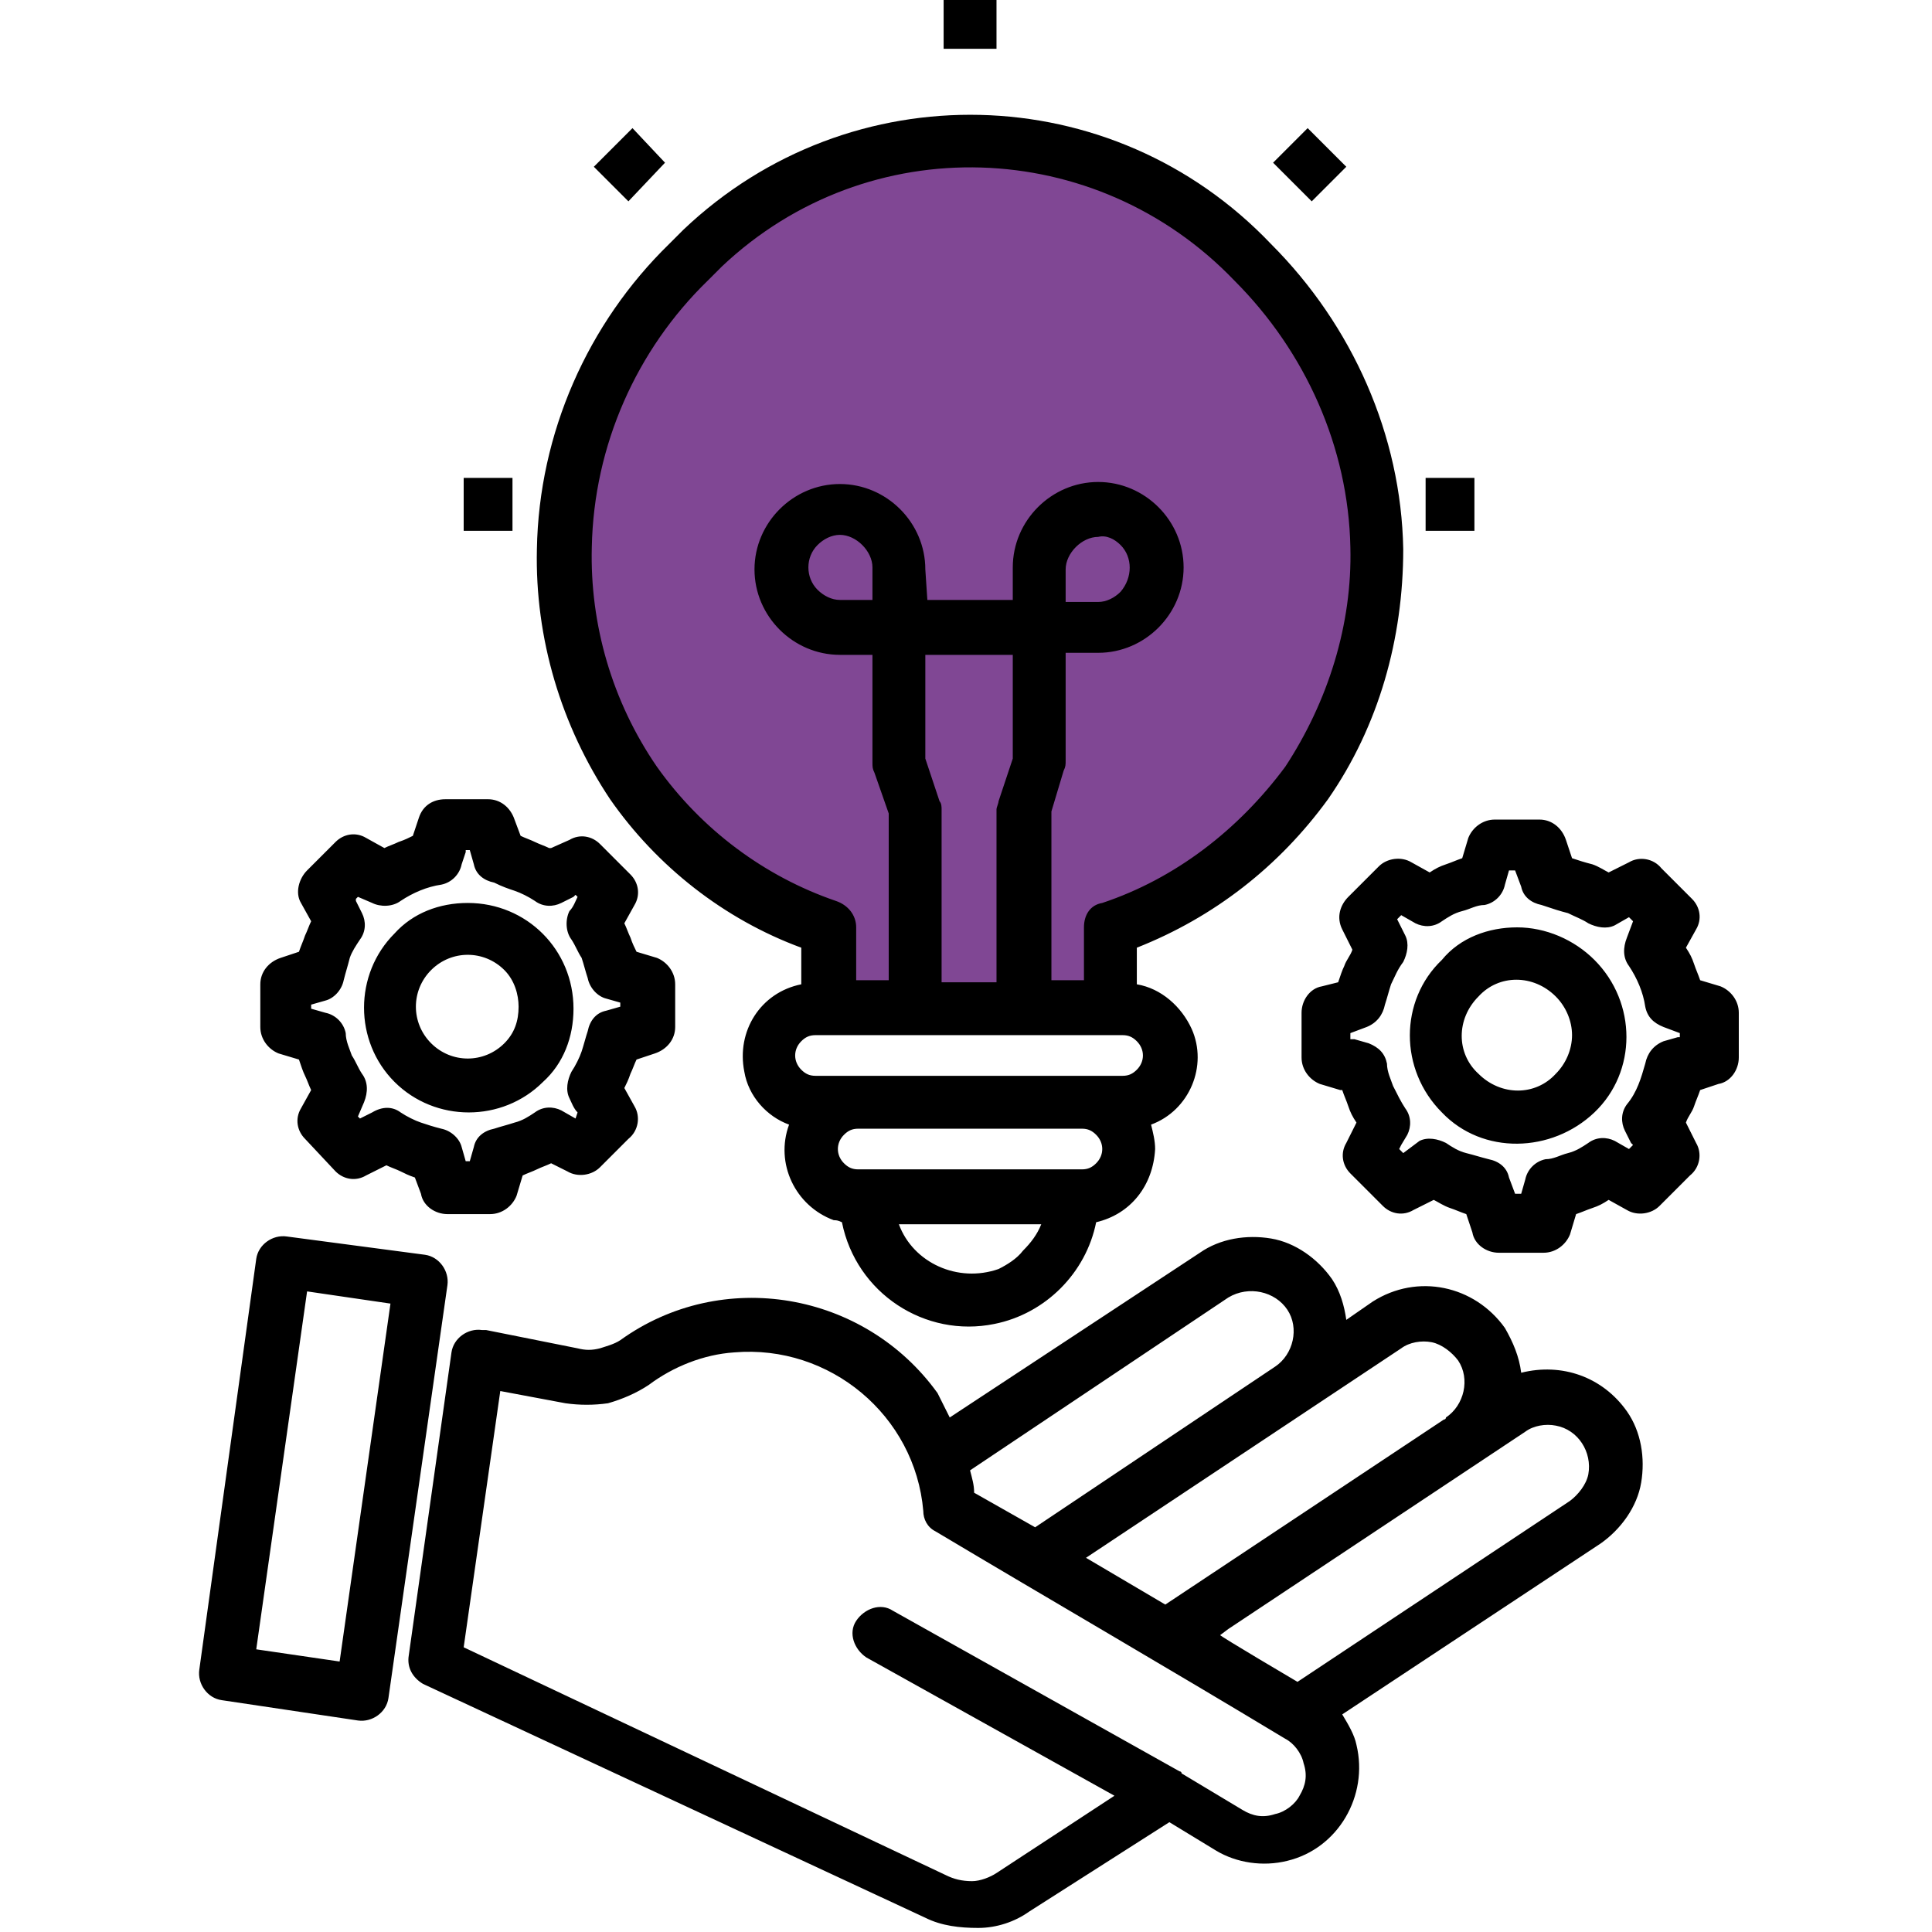 <?xml version="1.0" encoding="utf-8"?>
<!-- Generator: Adobe Illustrator 25.0.0, SVG Export Plug-In . SVG Version: 6.00 Build 0)  -->
<svg version="1.0" id="Livello_1" xmlns="http://www.w3.org/2000/svg" xmlns:xlink="http://www.w3.org/1999/xlink" x="0px" y="0px"
	 viewBox="0 0 95 95" style="enable-background:new 0 0 95 95;" xml:space="preserve">
<style type="text/css">
	.st0{fill:#804794;}
	.st1{fill-rule:evenodd;clip-rule:evenodd;}
</style>
<ellipse class="st0" cx="47.4" cy="27.3" rx="19.2" ry="20.9"/>
<ellipse class="st0" cx="47.4" cy="48.1" rx="7.3" ry="2.5"/>
<path class="st1" d="M46.7,69.7L59,61.6c1-0.7,2.3-0.9,3.5-0.7l0,0c1.2,0.2,2.3,1,3,2v0c0.4,0.6,0.6,1.3,0.7,2l1.3-0.9v0l0,0
	c2.2-1.4,5-0.8,6.5,1.3l0,0l0,0v0c0.4,0.7,0.7,1.4,0.8,2.2c2-0.5,4,0.2,5.2,1.9v0c0.7,1,0.9,2.3,0.7,3.5c-0.2,1.2-1,2.3-2,3
	l-12.7,8.4c0.3,0.5,0.6,1,0.7,1.5c0.6,2.5-0.9,5.1-3.4,5.7c-1.2,0.3-2.5,0.1-3.5-0.5l-2.3-1.4l-6.9,4.4c-0.7,0.5-1.6,0.8-2.5,0.8
	c-0.9,0-1.8-0.1-2.6-0.5L20.8,82.8c-0.5-0.3-0.8-0.8-0.7-1.4l2.1-14.9c0.1-0.7,0.8-1.2,1.5-1.1c0,0,0,0,0,0l0.2,0l4.5,0.9
	c0.4,0.1,0.7,0.1,1.1,0c0.3-0.1,0.7-0.2,1-0.4h0c5-3.6,12-2.4,15.6,2.6C46.3,68.9,46.5,69.3,46.7,69.7L46.7,69.7z M70.1,23.5h2.4
	v2.6h-2.4V23.5z M62.6,8l1.7-1.7l1.9,1.9l-1.7,1.7L62.6,8L62.6,8z M25.2,26.1h-2.4v-2.6h2.4V26.1z M30.9,9.9l-1.7-1.7l1.9-1.9
	L32.7,8L30.9,9.9L30.9,9.9z M46.4,2.4V0H49v2.4H46.4z M53.2,57.5c0.3,0,0.5-0.1,0.7-0.3c0.4-0.4,0.4-1,0-1.4
	c-0.2-0.2-0.4-0.3-0.7-0.3h-11c-0.3,0-0.5,0.1-0.7,0.3c-0.4,0.4-0.4,1,0,1.4c0.2,0.2,0.4,0.3,0.7,0.3H53.2z M41.4,60.1
	c0.7,3.5,4.1,5.7,7.5,5c2.5-0.5,4.5-2.5,5-5c1.7-0.4,2.8-1.8,2.9-3.6c0-0.4-0.1-0.8-0.2-1.2c1.9-0.7,2.8-2.9,2-4.7
	c-0.5-1.1-1.5-2-2.7-2.2v-1.8c3.8-1.5,7-4,9.4-7.3c2.5-3.6,3.7-7.9,3.7-12.3c-0.1-5.6-2.5-11-6.5-15c-7.8-8.2-20.7-8.5-28.9-0.7
	c-0.2,0.2-0.5,0.5-0.7,0.7c-4,3.9-6.4,9.3-6.5,15c-0.1,4.4,1.2,8.7,3.6,12.3c2.3,3.3,5.6,5.9,9.4,7.3v1.8c-2,0.4-3.2,2.3-2.8,4.3
	c0.2,1.2,1.1,2.2,2.2,2.6c-0.7,1.9,0.3,4,2.2,4.7C41.1,60,41.2,60,41.4,60.1L41.4,60.1z M45.6,29.5h4.2v-1.6c0-2.3,1.9-4.2,4.2-4.2
	c2.3,0,4.2,1.9,4.2,4.2c0,2.3-1.9,4.2-4.2,4.2h-1.6v5.3c0,0.2,0,0.3-0.1,0.5l-0.6,2v8.3h1.6v-2.6l0,0c0-0.6,0.3-1.1,0.9-1.2
	c3.6-1.2,6.7-3.6,9-6.7c2.1-3.2,3.3-7,3.2-10.8c-0.1-4.9-2.2-9.6-5.7-13.1c-6.8-7.1-18-7.5-25.2-0.7c-0.2,0.2-0.5,0.5-0.7,0.7
	c-3.5,3.4-5.6,8.1-5.7,13.1c-0.1,3.8,1,7.6,3.2,10.8c2.2,3.1,5.3,5.4,8.8,6.6c0.6,0.2,1,0.7,1,1.3v2.6h1.6V40L43,38
	c-0.1-0.2-0.1-0.3-0.1-0.5v-5.3h-1.6c-2.3,0-4.2-1.9-4.2-4.2c0-2.3,1.9-4.2,4.2-4.2c2.3,0,4.2,1.9,4.2,4.2c0,0,0,0,0,0L45.6,29.5
	L45.6,29.5z M49.8,32.2v5.1l-0.7,2.1c0,0.1-0.1,0.3-0.1,0.4l0,0v8.5h-2.7v-8.5l0,0c0-0.1,0-0.3-0.1-0.4l-0.7-2.1v-5.1H49.8z
	 M41.3,26.3c0.4,0,0.8,0.2,1.1,0.5c0.3,0.3,0.5,0.7,0.5,1.1v1.6h-1.6c-0.4,0-0.8-0.2-1.1-0.5c-0.6-0.6-0.6-1.6,0-2.2c0,0,0,0,0,0
	C40.5,26.5,40.9,26.3,41.3,26.3z M55.1,26.8c0.6,0.6,0.6,1.6,0,2.3c-0.3,0.3-0.7,0.5-1.1,0.5h-1.6v-1.6c0-0.4,0.2-0.8,0.5-1.1
	c0.3-0.3,0.7-0.5,1.1-0.5C54.4,26.3,54.8,26.5,55.1,26.8L55.1,26.8z M50.3,61.5c0.4-0.4,0.7-0.8,0.9-1.3h-7c0.7,1.9,2.9,2.9,4.9,2.2
	C49.5,62.2,50,61.9,50.3,61.5L50.3,61.5z M40.1,52.9c-0.3,0-0.5-0.1-0.7-0.3c-0.4-0.4-0.4-1,0-1.4c0.2-0.2,0.4-0.3,0.7-0.3h15.1
	c0.3,0,0.5,0.1,0.7,0.3c0.4,0.4,0.4,1,0,1.4c-0.2,0.2-0.4,0.3-0.7,0.3H40.1z M23,44.4c2.9,0,5.2,2.3,5.2,5.2c0,1.4-0.5,2.7-1.5,3.6
	l0,0c-2,2-5.3,2-7.3,0c-2-2-2-5.3,0-7.3C20.3,44.9,21.6,44.4,23,44.4z M24.8,47.7c-1-1-2.6-1-3.6,0c-1,1-1,2.6,0,3.6
	c1,1,2.6,1,3.6,0c0.5-0.5,0.7-1.1,0.7-1.8C25.5,48.9,25.3,48.2,24.8,47.7z M25.6,41.1c0.2,0.1,0.5,0.2,0.7,0.3
	c0.2,0.1,0.5,0.2,0.7,0.3l0.1,0l0.9-0.4c0.5-0.3,1.1-0.2,1.5,0.2L31,43c0.4,0.4,0.5,1,0.2,1.5l-0.5,0.9c0.1,0.2,0.2,0.5,0.3,0.7
	c0.1,0.3,0.2,0.5,0.3,0.7l1,0.3c0.5,0.2,0.9,0.7,0.9,1.3v2.1c0,0.6-0.4,1.1-1,1.3l-0.9,0.3c-0.1,0.2-0.2,0.5-0.3,0.7
	c-0.1,0.3-0.2,0.5-0.3,0.7l0.5,0.9c0.3,0.5,0.2,1.2-0.3,1.6l-1.4,1.4c-0.4,0.4-1.1,0.5-1.6,0.2l-0.8-0.4c-0.2,0.1-0.5,0.2-0.7,0.3
	c-0.2,0.1-0.5,0.2-0.7,0.3l-0.3,1c-0.2,0.5-0.7,0.9-1.3,0.9h-2.1c-0.6,0-1.2-0.4-1.3-1l-0.3-0.8c-0.3-0.1-0.5-0.2-0.7-0.3
	c-0.2-0.1-0.5-0.2-0.7-0.3L18,57.8c-0.5,0.3-1.1,0.2-1.5-0.2L15,56c-0.4-0.4-0.5-1-0.2-1.5l0.5-0.9c-0.1-0.2-0.2-0.5-0.3-0.7
	c-0.1-0.2-0.2-0.5-0.3-0.8l-1-0.3c-0.5-0.2-0.9-0.7-0.9-1.3l0,0v-2.1c0-0.6,0.4-1.1,1-1.3l0.9-0.3c0.1-0.3,0.2-0.5,0.3-0.8l0,0
	c0.1-0.2,0.2-0.5,0.3-0.7l-0.5-0.9c-0.3-0.5-0.1-1.2,0.3-1.6l1.4-1.4c0.4-0.4,1-0.5,1.5-0.2l0.9,0.5c0.2-0.1,0.5-0.2,0.7-0.3
	c0.3-0.1,0.5-0.2,0.7-0.3l0.3-0.9c0.2-0.6,0.7-0.9,1.3-0.9H24c0.6,0,1.1,0.4,1.3,1L25.6,41.1L25.6,41.1z M25.3,43.8
	c0.3,0.1,0.7,0.3,1,0.5c0.4,0.3,0.9,0.3,1.3,0.1l0.6-0.3l0.1-0.1l0.1,0.1c-0.1,0.2-0.2,0.5-0.4,0.7c-0.2,0.4-0.2,1,0.1,1.4
	c0.2,0.3,0.3,0.6,0.5,0.9c0.1,0.3,0.2,0.7,0.3,1c0.1,0.5,0.5,0.9,0.9,1l0.7,0.2v0.2l-0.7,0.2c-0.5,0.1-0.8,0.5-0.9,1
	c-0.1,0.3-0.2,0.7-0.3,1c-0.1,0.3-0.3,0.7-0.5,1c-0.2,0.4-0.3,0.9-0.1,1.3c0.1,0.2,0.2,0.5,0.4,0.7L28.3,55l-0.7-0.4
	c-0.4-0.2-0.9-0.2-1.3,0.1c-0.3,0.2-0.6,0.4-1,0.5c-0.3,0.1-0.7,0.2-1,0.3c-0.5,0.1-0.9,0.4-1,0.9l-0.2,0.7h-0.2l-0.2-0.7
	c-0.1-0.4-0.5-0.8-1-0.9l0,0c-0.4-0.1-0.7-0.2-1-0.3c-0.3-0.1-0.7-0.3-1-0.5c-0.4-0.3-0.9-0.3-1.4,0L17.7,55l-0.1-0.1l0.3-0.7
	c0.2-0.5,0.2-1-0.1-1.4c-0.2-0.3-0.3-0.6-0.5-0.9c-0.1-0.3-0.3-0.7-0.3-1.1c-0.1-0.5-0.5-0.9-1-1l-0.7-0.2v-0.2l0.7-0.2
	c0.4-0.1,0.8-0.5,0.9-1c0.1-0.4,0.2-0.7,0.3-1.1c0.1-0.3,0.3-0.6,0.5-0.9c0.3-0.4,0.3-0.9,0.1-1.3l-0.3-0.6l0,0l0-0.1l0.1-0.1
	l0.7,0.3c0.4,0.2,1,0.2,1.4-0.1c0.6-0.4,1.3-0.7,2-0.8c0.5-0.1,0.9-0.5,1-1l0.2-0.6l0,0l0-0.1h0.2l0.2,0.7c0.1,0.5,0.5,0.8,1,0.9
	C24.7,43.6,25,43.7,25.3,43.8L25.3,43.8z M74.6,45.6c1.4,0,2.8,0.6,3.8,1.6l0,0c2.1,2.1,2.1,5.5,0,7.5s-5.5,2.1-7.5,0
	c-2.1-2.1-2.1-5.5,0-7.5C71.8,46.1,73.2,45.6,74.6,45.6L74.6,45.6z M76.5,49c-1.1-1.1-2.8-1.1-3.8,0c-1.1,1.1-1.1,2.8,0,3.8
	c1.1,1.1,2.8,1.1,3.8,0c0.5-0.5,0.8-1.2,0.8-1.9C77.3,50.2,77,49.5,76.5,49L76.5,49z M77.3,42.2L77,41.3c-0.2-0.6-0.7-1-1.3-1h-2.2
	c-0.6,0-1.1,0.4-1.3,0.9l-0.3,1c-0.3,0.1-0.5,0.2-0.8,0.3s-0.5,0.2-0.8,0.4l-0.9-0.5c-0.5-0.3-1.2-0.2-1.6,0.2c-0.5,0.5-1,1-1.5,1.5
	c-0.4,0.4-0.6,1-0.3,1.6l0.5,1c-0.1,0.3-0.3,0.5-0.4,0.8l0,0c-0.1,0.2-0.2,0.5-0.3,0.8L65,48.5c-0.6,0.1-1,0.7-1,1.3V52l0,0
	c0,0.6,0.4,1.1,0.9,1.3l1,0.3l0.1,0c0.1,0.3,0.2,0.5,0.3,0.8c0.1,0.3,0.2,0.5,0.4,0.8l-0.5,1c-0.3,0.5-0.2,1.1,0.2,1.5
	c0.5,0.5,1,1,1.6,1.6c0.4,0.4,1,0.5,1.5,0.2l1-0.5c0.2,0.1,0.5,0.3,0.8,0.4c0.3,0.1,0.5,0.2,0.8,0.3l0.3,0.9c0.1,0.6,0.7,1,1.3,1
	h2.2c0.6,0,1.1-0.4,1.3-0.9l0.3-1c0.3-0.1,0.5-0.2,0.8-0.3c0.3-0.1,0.5-0.2,0.8-0.4l0.9,0.5c0.5,0.3,1.2,0.2,1.6-0.2l1.5-1.5
	c0.5-0.4,0.6-1.1,0.3-1.6l-0.5-1c0.1-0.3,0.3-0.5,0.4-0.8c0.1-0.3,0.2-0.5,0.3-0.8l0.9-0.3c0.6-0.1,1-0.7,1-1.3v-2.2l0,0
	c0-0.6-0.4-1.1-0.9-1.3l-1-0.3c-0.1-0.3-0.2-0.5-0.3-0.8c-0.1-0.3-0.2-0.5-0.4-0.8l0.5-0.9c0.3-0.5,0.2-1.1-0.2-1.5l-1.5-1.5
	c-0.4-0.5-1.1-0.6-1.6-0.3l-1,0.5c-0.2-0.1-0.5-0.3-0.8-0.4C77.9,42.4,77.6,42.3,77.3,42.2L77.3,42.2z M77.1,44.9
	c0.4,0.2,0.7,0.3,1,0.5c0.4,0.2,0.9,0.3,1.3,0.1l0.7-0.4l0.2,0.2L80,46.1c-0.2,0.5-0.2,1,0.1,1.4c0.4,0.6,0.7,1.3,0.8,2
	c0.1,0.5,0.4,0.8,0.9,1l0.8,0.3V51l-0.1,0l0,0l-0.7,0.2c-0.5,0.2-0.8,0.6-0.9,1.1c-0.2,0.7-0.4,1.4-0.9,2c-0.3,0.4-0.3,0.9-0.1,1.3
	l0.3,0.6l0,0l0.1,0.1l-0.2,0.2l-0.7-0.4c-0.4-0.2-0.9-0.2-1.3,0.1c-0.3,0.2-0.6,0.4-1,0.5c-0.4,0.1-0.7,0.3-1.1,0.3
	c-0.5,0.1-0.9,0.5-1,1l-0.2,0.7h-0.3l-0.3-0.8c-0.1-0.5-0.5-0.8-1-0.9l0,0c-0.4-0.1-0.7-0.2-1.1-0.3c-0.4-0.1-0.7-0.3-1-0.5
	c-0.4-0.2-0.9-0.3-1.3-0.1L69,56.7l-0.2-0.2l0.1-0.2l0.3-0.5c0.2-0.4,0.2-0.9-0.1-1.3c-0.2-0.3-0.4-0.7-0.6-1.1
	c-0.1-0.3-0.3-0.7-0.3-1.1c-0.1-0.5-0.4-0.8-0.9-1l-0.7-0.2l-0.2,0v-0.3l0.8-0.3c0.5-0.2,0.8-0.6,0.9-1.1c0.1-0.3,0.2-0.7,0.3-1
	c0.2-0.4,0.3-0.7,0.6-1.1c0.2-0.4,0.3-0.9,0.1-1.3l-0.4-0.8l0.2-0.2l0.7,0.4c0.4,0.2,0.9,0.2,1.3-0.1c0.3-0.2,0.6-0.4,1-0.5
	c0.4-0.1,0.7-0.3,1.1-0.3c0.5-0.1,0.9-0.5,1-1l0.2-0.7h0.3l0.3,0.8c0.1,0.5,0.5,0.8,1,0.9l0,0C76.4,44.7,76.7,44.8,77.1,44.9
	L77.1,44.9z M19.2,64.1l-4.1-0.6l-2.5,17.6l4.1,0.6L19.2,64.1z M14.1,60.8c-0.7-0.1-1.4,0.4-1.5,1.1c0,0,0,0,0,0L9.8,82.1
	c-0.1,0.7,0.4,1.4,1.1,1.5c0,0,0,0,0,0l6.7,1c0.7,0.1,1.4-0.4,1.5-1.1c0,0,0,0,0,0L22,63.2c0.1-0.7-0.4-1.4-1.1-1.5c0,0,0,0,0,0
	L14.1,60.8L14.1,60.8z M54.8,88.3l-12.2-6.8c-0.6-0.4-0.9-1.2-0.5-1.8c0.4-0.6,1.2-0.9,1.8-0.5L58,87.1c0,0,0.1,0,0.1,0.1l3,1.8
	c0.5,0.3,1,0.4,1.6,0.2l0,0c0.5-0.1,1-0.5,1.2-0.9c0.3-0.5,0.4-1,0.2-1.6c-0.1-0.5-0.5-1-0.9-1.2C57.4,82,51.7,78.7,46,75.3
	c-0.4-0.2-0.6-0.6-0.6-1c-0.4-4.7-4.6-8.2-9.3-7.8c-1.5,0.1-3,0.7-4.2,1.6c-0.6,0.4-1.3,0.7-2,0.9c-0.7,0.1-1.4,0.1-2.1,0l-3.2-0.6
	l-1.8,12.6l23.7,11.2c0.4,0.2,0.8,0.3,1.3,0.3c0.4,0,0.9-0.2,1.2-0.4L54.8,88.3L54.8,88.3z M63.8,82.7l13.4-8.9
	c0.4-0.3,0.8-0.8,0.9-1.3c0.2-1.1-0.5-2.2-1.6-2.4c0,0,0,0,0,0c-0.5-0.1-1.1,0-1.5,0.3l-14.6,9.7l-0.4,0.3
	C59.9,80.4,63.8,82.7,63.8,82.7z M57.3,78.9l13.7-9.1c0.1,0,0.1-0.1,0.1-0.1c0.9-0.6,1.2-1.9,0.6-2.8l0,0l0,0
	c-0.3-0.4-0.8-0.8-1.3-0.9c-0.5-0.1-1.1,0-1.5,0.3l0,0l0,0L53.4,76.6L57.3,78.9L57.3,78.9z M50.9,75.1l11.8-7.9
	c0.9-0.6,1.2-1.9,0.6-2.8c-0.6-0.9-1.9-1.2-2.9-0.6l-12.7,8.5c0.1,0.4,0.2,0.7,0.2,1.1L50.9,75.1z"/>
</svg>
